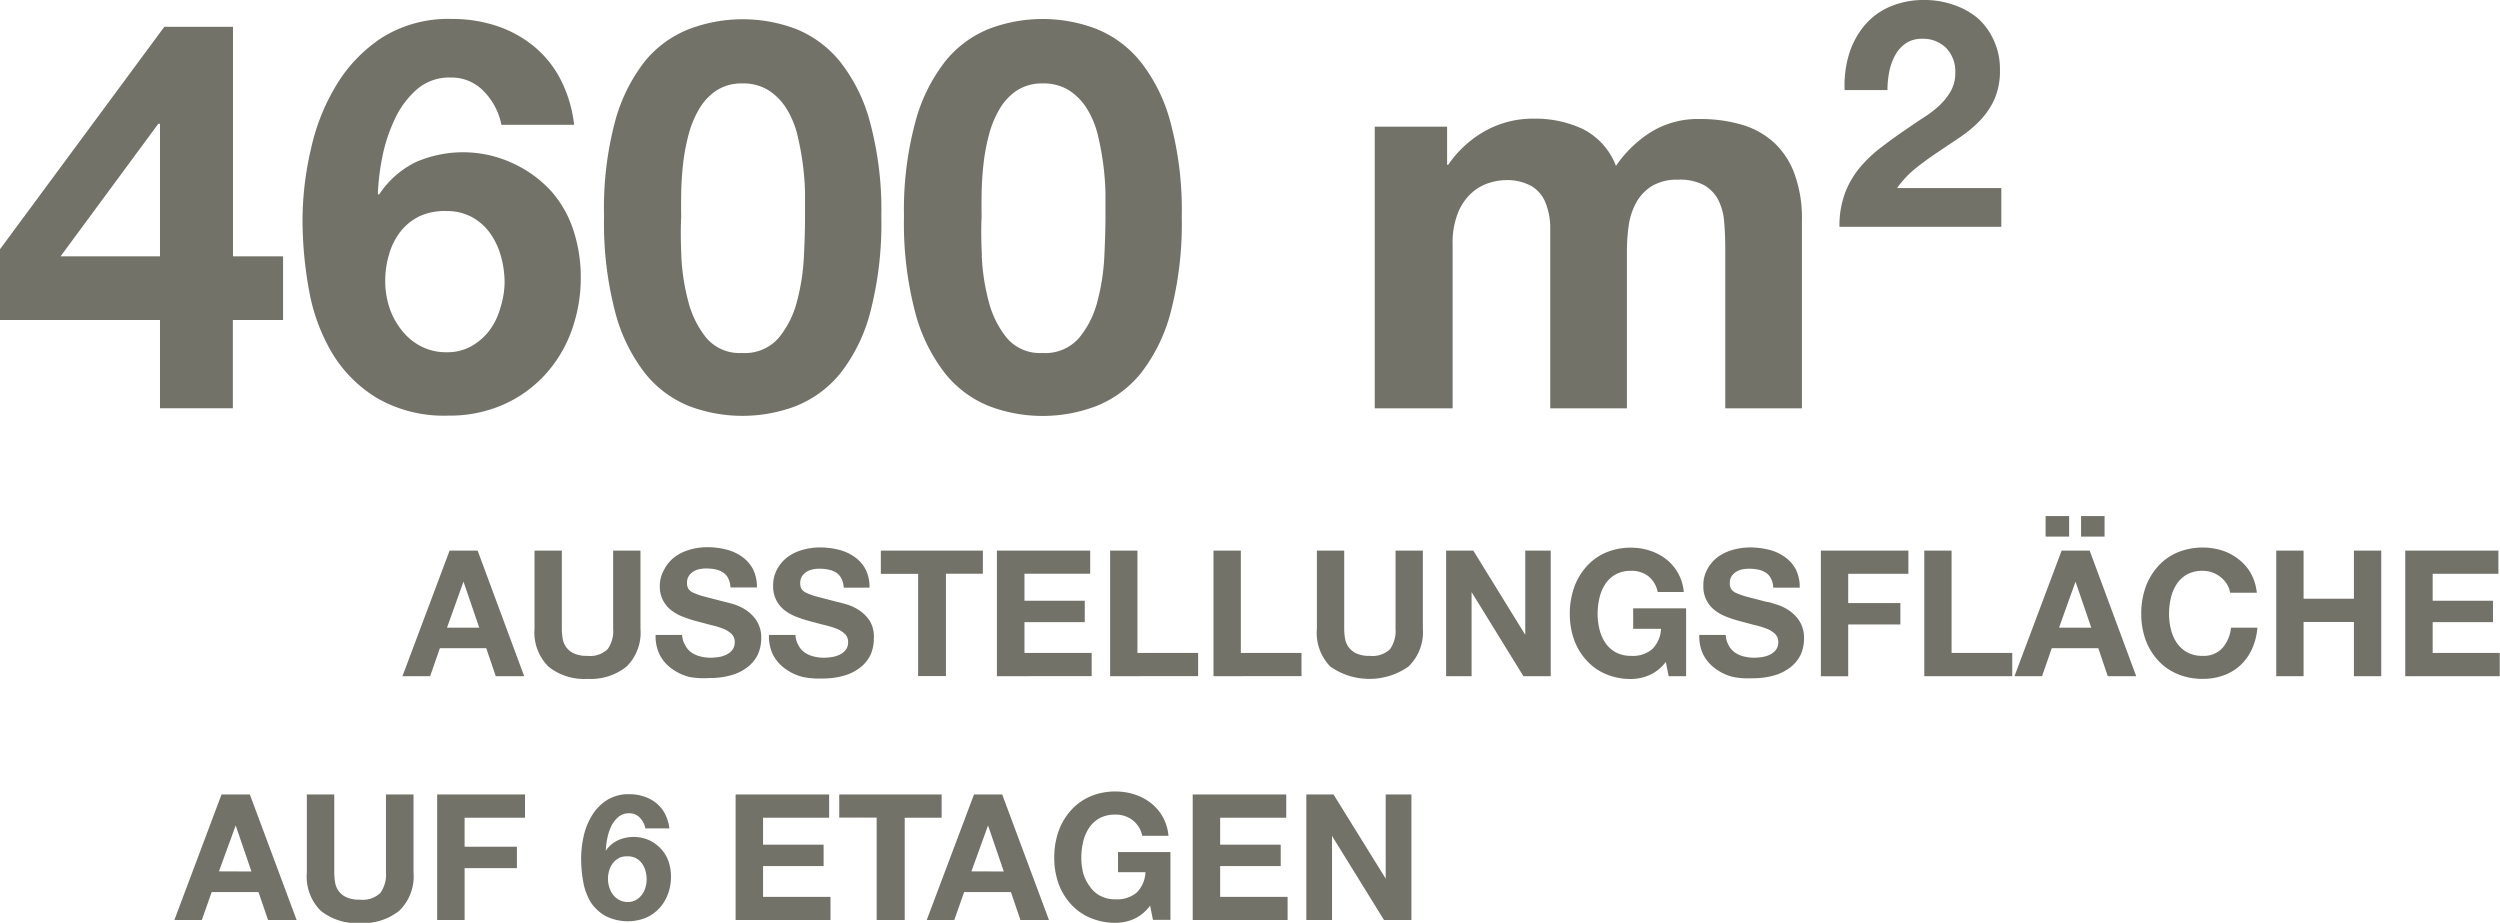 <svg data-name="Info Austellung" xmlns="http://www.w3.org/2000/svg" width="203.13" height="74.98" viewBox="0 0 203.13 74.98"><title>claim-1</title><path d="M20.3 64.55l3.8 10.2h-2.32L21 72.48h-3.8l-.8 2.27h-2.23L18 64.55zm.13 6.26l-1.28-3.74-1.36 3.73zM32.44 74a4.68 4.68 0 0 1-3.19 1 4.66 4.66 0 0 1-3.19-1 3.91 3.91 0 0 1-1.13-3.09v-6.36h2.23v6.34a4.63 4.63 0 0 0 .07.81 1.58 1.58 0 0 0 .93 1.21 2.56 2.56 0 0 0 1.09.19 2.09 2.09 0 0 0 1.65-.54 2.56 2.56 0 0 0 .46-1.68v-6.33h2.24v6.34A3.88 3.88 0 0 1 32.44 74zm10.22-9.45v1.89h-4.91v2.36H42v1.74h-4.25v4.21h-2.23v-10.2zm9.34 1.9a1.17 1.17 0 0 0-.88-.37 1.31 1.31 0 0 0-.9.32 2.34 2.34 0 0 0-.58.79 4.27 4.27 0 0 0-.31 1 6.33 6.33 0 0 0-.11.94 2.41 2.41 0 0 1 1-.86 3.12 3.12 0 0 1 2.53 0 3.13 3.13 0 0 1 1 .75 2.9 2.9 0 0 1 .58 1 3.92 3.92 0 0 1 .19 1.19 4.06 4.06 0 0 1-.25 1.44 3.44 3.44 0 0 1-.71 1.16 3.32 3.32 0 0 1-1.1.77 4 4 0 0 1-3.29-.17 3.47 3.47 0 0 1-1.17-1.1 4.87 4.87 0 0 1-.61-1.65 10.3 10.3 0 0 1-.17-1.88 8.25 8.25 0 0 1 .21-1.86 5.43 5.43 0 0 1 .68-1.68A3.84 3.84 0 0 1 49.33 65a3.29 3.29 0 0 1 1.81-.47 3.76 3.76 0 0 1 1.19.19 3.07 3.07 0 0 1 1 .54 2.77 2.77 0 0 1 .7.86 3.47 3.47 0 0 1 .36 1.19h-1.95a1.73 1.73 0 0 0-.44-.86zm-1.7 3.27a1.41 1.41 0 0 0-.5.41 1.78 1.78 0 0 0-.3.59 2.46 2.46 0 0 0-.1.71 2.23 2.23 0 0 0 .11.68 1.91 1.91 0 0 0 .31.6 1.53 1.53 0 0 0 .51.42 1.44 1.44 0 0 0 .68.16 1.28 1.28 0 0 0 .65-.16 1.56 1.56 0 0 0 .48-.41 1.79 1.79 0 0 0 .3-.59 2.3 2.3 0 0 0 .1-.67 2.59 2.59 0 0 0-.09-.69 2 2 0 0 0-.28-.6 1.42 1.42 0 0 0-.48-.43 1.36 1.36 0 0 0-.68-.16 1.57 1.57 0 0 0-.72.13zm17.07-5.17v1.89H62v2.19h4.92v1.74H62v2.5h5.48v1.88h-7.71v-10.2zm.82 1.88v-1.88h8.32v1.89h-3v8.31h-2.28v-8.32zm13.24-1.88l3.8 10.2h-2.32l-.77-2.27h-3.8l-.8 2.27H75.3l3.84-10.2zm.13 6.26l-1.28-3.74-1.35 3.73zm10.57 3.86a3.72 3.72 0 0 1-1.46.31 5.19 5.19 0 0 1-2.1-.41A4.49 4.49 0 0 1 87 73.45a5 5 0 0 1-1-1.68 6.18 6.18 0 0 1-.34-2.08 6.4 6.4 0 0 1 .34-2.12 5.11 5.11 0 0 1 1-1.71 4.49 4.49 0 0 1 1.57-1.14 5.12 5.12 0 0 1 2.1-.41 4.91 4.91 0 0 1 1.51.24 4.28 4.28 0 0 1 1.32.69 3.75 3.75 0 0 1 1.44 2.67h-2.13a2.15 2.15 0 0 0-.81-1.29 2.23 2.23 0 0 0-1.38-.43 2.6 2.6 0 0 0-1.28.29 2.41 2.41 0 0 0-.85.79 3.44 3.44 0 0 0-.48 1.12 5.61 5.61 0 0 0-.15 1.3 5.22 5.22 0 0 0 .15 1.25 3.38 3.38 0 0 0 .52 1.06 2.45 2.45 0 0 0 .85.78 2.6 2.6 0 0 0 1.28.29 2.42 2.42 0 0 0 1.71-.56 2.46 2.46 0 0 0 .7-1.64h-2.23v-1.64h4.26v5.51h-1.42l-.23-1.16a3.36 3.36 0 0 1-1.32 1.09zm12.38-10.12v1.89h-5.37v2.19h4.92v1.74h-4.92v2.5h5.48v1.88h-7.71v-10.2zm3.84 0l4.24 6.84v-6.84h2.09v10.2h-2.23l-4.22-6.83v6.83h-2.09v-10.2zM38.81 44.74l3.78 10.2h-2.31l-.77-2.27h-3.77l-.79 2.27H32.7l3.83-10.2zm.13 6.26l-1.28-3.74L36.32 51zm11.97 3.16a4.65 4.65 0 0 1-3.17 1 4.63 4.63 0 0 1-3.18-1 3.92 3.92 0 0 1-1.13-3.08v-6.34h2.22v6.34a4.65 4.65 0 0 0 .07.81 1.58 1.58 0 0 0 .93 1.21 2.55 2.55 0 0 0 1.08.19 2.07 2.07 0 0 0 1.64-.54 2.56 2.56 0 0 0 .45-1.68v-6.33h2.22v6.34a3.88 3.88 0 0 1-1.13 3.08zm4.76-1.74a1.62 1.62 0 0 0 .49.58 2.13 2.13 0 0 0 .72.33 3.41 3.41 0 0 0 .85.11 4.42 4.42 0 0 0 .64-.05 2.19 2.19 0 0 0 .63-.19 1.37 1.37 0 0 0 .5-.39 1 1 0 0 0 .2-.63.9.9 0 0 0-.26-.67 2.05 2.05 0 0 0-.69-.43 6.71 6.71 0 0 0-1-.3l-1.09-.29a9.79 9.79 0 0 1-1.1-.35 3.78 3.78 0 0 1-1-.54 2.41 2.41 0 0 1-.95-2 2.68 2.68 0 0 1 .39-1.38 3 3 0 0 1 .87-1 3.79 3.79 0 0 1 1.22-.57 5.14 5.14 0 0 1 1.36-.19 6.38 6.38 0 0 1 1.52.18 3.81 3.81 0 0 1 1.3.58 2.93 2.93 0 0 1 .9 1 3.16 3.16 0 0 1 .33 1.51h-2.15a1.82 1.82 0 0 0-.19-.76 1.25 1.25 0 0 0-.43-.47 1.8 1.8 0 0 0-.62-.24 3.75 3.75 0 0 0-.76-.07 2.65 2.65 0 0 0-.54.06 1.47 1.47 0 0 0-.49.2 1.23 1.23 0 0 0-.36.36 1 1 0 0 0-.14.54.92.92 0 0 0 .11.49 1 1 0 0 0 .45.34 5.59 5.59 0 0 0 .92.31l1.54.4q.28.06.79.21a3.76 3.76 0 0 1 1 .48 3 3 0 0 1 .86.88 2.52 2.52 0 0 1 .36 1.41 3.15 3.15 0 0 1-.27 1.3 2.83 2.83 0 0 1-.8 1 3.85 3.85 0 0 1-1.32.68 6.18 6.18 0 0 1-1.82.24A6.36 6.36 0 0 1 56 55a4.06 4.06 0 0 1-1.39-.65 3.2 3.2 0 0 1-1-1.13 3.39 3.39 0 0 1-.34-1.63h2.15a1.88 1.88 0 0 0 .25.83zm9.2 0a1.62 1.62 0 0 0 .49.58 2.13 2.13 0 0 0 .72.33 3.41 3.41 0 0 0 .85.11 4.42 4.42 0 0 0 .64-.05 2.19 2.19 0 0 0 .64-.19 1.37 1.37 0 0 0 .5-.39 1 1 0 0 0 .2-.63.9.9 0 0 0-.26-.67 2.05 2.05 0 0 0-.69-.43 6.71 6.71 0 0 0-1-.3l-1.09-.29a9.79 9.79 0 0 1-1.1-.35 3.78 3.78 0 0 1-1-.54 2.41 2.41 0 0 1-.95-2 2.68 2.68 0 0 1 .33-1.36 3 3 0 0 1 .87-1 3.79 3.79 0 0 1 1.22-.57 5.14 5.14 0 0 1 1.36-.19 6.38 6.38 0 0 1 1.52.18 3.81 3.81 0 0 1 1.3.58 2.93 2.93 0 0 1 .9 1 3.16 3.16 0 0 1 .33 1.51h-2.1a1.82 1.82 0 0 0-.19-.76 1.25 1.25 0 0 0-.43-.47 1.8 1.8 0 0 0-.62-.24 3.75 3.75 0 0 0-.76-.07 2.65 2.65 0 0 0-.54.06 1.47 1.47 0 0 0-.49.2 1.23 1.23 0 0 0-.36.36 1 1 0 0 0-.14.54.92.92 0 0 0 .11.49 1 1 0 0 0 .45.34 5.59 5.59 0 0 0 .92.31l1.54.4q.28.06.79.21a3.76 3.76 0 0 1 1 .48 3 3 0 0 1 .86.88 2.52 2.52 0 0 1 .31 1.43 3.15 3.15 0 0 1-.27 1.3 2.83 2.83 0 0 1-.8 1 3.85 3.85 0 0 1-1.32.68 6.18 6.18 0 0 1-1.82.24 6.36 6.36 0 0 1-1.58-.13 4.06 4.06 0 0 1-1.39-.65 3.2 3.2 0 0 1-1-1.13 3.39 3.39 0 0 1-.34-1.63h2.15a1.88 1.88 0 0 0 .24.83zm6.7-5.79v-1.89h8.29v1.88h-3v8.31H74.6v-8.3zm17.01-1.89v1.88h-5.34v2.19h4.9v1.74h-4.9v2.5h5.46v1.89H81v-10.2zm3.84 0v8.31h4.93v1.89H90.2v-10.2zm8.4 0v8.31h4.93v1.89H98.6v-10.2zm13.62 9.42a5.53 5.53 0 0 1-6.35 0 3.92 3.92 0 0 1-1.09-3.08v-6.34h2.22v6.34a4.69 4.69 0 0 0 .07.81 1.67 1.67 0 0 0 .3.71 1.65 1.65 0 0 0 .63.5 2.56 2.56 0 0 0 1.08.19 2.07 2.07 0 0 0 1.64-.54 2.57 2.57 0 0 0 .45-1.68v-6.33h2.22v6.34a3.88 3.88 0 0 1-1.17 3.08zm5.27-9.42l4.22 6.84v-6.84H126v10.2h-2.22l-4.21-6.83v6.83h-2.07v-10.2zM134 54.86a3.69 3.69 0 0 1-1.46.31 5.15 5.15 0 0 1-2.09-.41 4.47 4.47 0 0 1-1.56-1.12 5 5 0 0 1-1-1.68 6.21 6.21 0 0 1-.34-2.08 6.42 6.42 0 0 1 .34-2.12 5.09 5.09 0 0 1 1-1.71 4.45 4.45 0 0 1 1.56-1.14 5.08 5.08 0 0 1 2.09-.41 4.88 4.88 0 0 1 1.51.24 4.26 4.26 0 0 1 1.32.69 3.77 3.77 0 0 1 1.44 2.67h-2.12a2.16 2.16 0 0 0-.77-1.29 2.21 2.21 0 0 0-1.37-.43 2.57 2.57 0 0 0-1.27.29 2.42 2.42 0 0 0-.85.79 3.48 3.48 0 0 0-.47 1.12 5.66 5.66 0 0 0-.15 1.3 5.26 5.26 0 0 0 .15 1.25 3.41 3.41 0 0 0 .47 1.09 2.43 2.43 0 0 0 .85.78 2.57 2.57 0 0 0 1.27.29 2.41 2.41 0 0 0 1.71-.56 2.47 2.47 0 0 0 .7-1.64h-2.26v-1.66h4.3v5.51h-1.42l-.23-1.16a3.33 3.33 0 0 1-1.35 1.08zm6.45-2.44a1.62 1.62 0 0 0 .49.58 2.13 2.13 0 0 0 .72.33 3.41 3.41 0 0 0 .85.11 4.42 4.42 0 0 0 .64-.05 2.2 2.2 0 0 0 .64-.19 1.38 1.38 0 0 0 .5-.39 1 1 0 0 0 .2-.63.9.9 0 0 0-.26-.67 2.06 2.06 0 0 0-.69-.43 6.73 6.73 0 0 0-1-.3l-1.09-.29a9.81 9.81 0 0 1-1.1-.35 3.79 3.79 0 0 1-1-.54 2.41 2.41 0 0 1-.95-2 2.68 2.68 0 0 1 .33-1.36 3 3 0 0 1 .87-1 3.79 3.79 0 0 1 1.22-.57 5.14 5.14 0 0 1 1.36-.19 6.38 6.38 0 0 1 1.52.18 3.8 3.8 0 0 1 1.3.58 2.92 2.92 0 0 1 .9 1 3.15 3.15 0 0 1 .33 1.51h-2.15a1.82 1.82 0 0 0-.19-.76 1.25 1.25 0 0 0-.43-.47 1.8 1.8 0 0 0-.62-.24 3.74 3.74 0 0 0-.76-.07 2.64 2.64 0 0 0-.54.06 1.47 1.47 0 0 0-.49.2 1.23 1.23 0 0 0-.36.36 1 1 0 0 0-.14.54.92.92 0 0 0 .11.49 1 1 0 0 0 .45.34 5.61 5.61 0 0 0 .92.31l1.54.4c.19 0 .45.11.79.21a3.76 3.76 0 0 1 1 .48 3 3 0 0 1 .86.88 2.52 2.52 0 0 1 .36 1.41 3.14 3.14 0 0 1-.27 1.3 2.83 2.83 0 0 1-.8 1 3.84 3.84 0 0 1-1.32.68 6.18 6.18 0 0 1-1.82.24 6.35 6.35 0 0 1-1.57-.11 4 4 0 0 1-1.39-.65 3.2 3.2 0 0 1-1-1.13 3.39 3.39 0 0 1-.34-1.63h2.15a1.88 1.88 0 0 0 .23.83zm14.61-7.68v1.88h-4.89V49h4.24v1.74h-4.24v4.21h-2.22V44.74zm3.51 0v8.31h4.93v1.89h-7.15v-10.2zm11.22 0l3.78 10.2h-2.31l-.77-2.27h-3.78l-.79 2.27h-2.24l3.83-10.2zm-1.67-2.81v1.67h-1.91v-1.67zm1.8 9.07l-1.28-3.74L167.3 51zm1.08-9.07v1.67h-1.91v-1.67zm9.94 5.53a2.27 2.27 0 0 0-.5-.56 2.32 2.32 0 0 0-.67-.38 2.28 2.28 0 0 0-.79-.14 2.57 2.57 0 0 0-1.27.29 2.42 2.42 0 0 0-.85.79 3.44 3.44 0 0 0-.47 1.12 5.66 5.66 0 0 0-.15 1.3 5.26 5.26 0 0 0 .15 1.25 3.37 3.37 0 0 0 .47 1.09 2.43 2.43 0 0 0 .85.78 2.57 2.57 0 0 0 1.27.29 2.05 2.05 0 0 0 1.59-.63 2.93 2.93 0 0 0 .7-1.66h2.15a5.23 5.23 0 0 1-.44 1.73 4.14 4.14 0 0 1-.93 1.31 4 4 0 0 1-1.36.83 4.92 4.92 0 0 1-1.71.29 5.15 5.15 0 0 1-2.09-.41 4.48 4.48 0 0 1-1.57-1.12 5 5 0 0 1-1-1.68 6.21 6.21 0 0 1-.34-2.08 6.42 6.42 0 0 1 .34-2.12 5.1 5.1 0 0 1 1-1.71 4.46 4.46 0 0 1 1.57-1.14 5.39 5.39 0 0 1 3.67-.17 4.28 4.28 0 0 1 1.33.71 3.81 3.81 0 0 1 1 1.15 4.12 4.12 0 0 1 .48 1.57h-2.17a1.84 1.84 0 0 0-.26-.7zm6.23-2.72v3.91h4.09v-3.91h2.22v10.2h-2.22v-4.4h-4.09v4.4h-2.22v-10.2zm15.83 0v1.88h-5.34v2.19h4.9v1.74h-4.9v2.5h5.45v1.89h-7.68v-10.2z" style="isolation:isolate" fill="#737268"/><path d="M0 26v-5.75L13.35 2.18h5.58v18.65H23V26h-4.08v7.17H13V26zm12.86-15.94L4.92 20.83H13V10.06zm26.48-2.61a3.61 3.61 0 0 0-2.72-1.15 4 4 0 0 0-2.79 1 7.26 7.26 0 0 0-1.78 2.44 13.21 13.21 0 0 0-1 3.08 19.63 19.63 0 0 0-.35 2.92l.09.09a7.47 7.47 0 0 1 3-2.66 9.6 9.6 0 0 1 7.82.07 9.67 9.67 0 0 1 3.21 2.33 9 9 0 0 1 1.8 3.23 12.21 12.21 0 0 1 .57 3.68 12.64 12.64 0 0 1-.77 4.45 10.66 10.66 0 0 1-2.2 3.59 10.18 10.18 0 0 1-3.4 2.39 10.84 10.84 0 0 1-4.39.86 10.86 10.86 0 0 1-5.75-1.4A10.7 10.7 0 0 1 27 28.71a15.14 15.14 0 0 1-1.89-5.12 32.05 32.05 0 0 1-.53-5.82 25.75 25.75 0 0 1 .71-5.77 16.87 16.87 0 0 1 2.11-5.2A11.93 11.93 0 0 1 31.13 3a10.13 10.13 0 0 1 5.58-1.46 11.52 11.52 0 0 1 3.69.58 9.46 9.46 0 0 1 3 1.66 8.57 8.57 0 0 1 2.15 2.68 10.79 10.79 0 0 1 1.1 3.68h-5.91a5.36 5.36 0 0 0-1.4-2.69zm-5.25 10.12a4.37 4.37 0 0 0-1.56 1.26 5.54 5.54 0 0 0-.92 1.84 7.7 7.7 0 0 0-.31 2.19 6.94 6.94 0 0 0 .33 2.1 5.9 5.9 0 0 0 1 1.86 4.76 4.76 0 0 0 1.56 1.31 4.44 4.44 0 0 0 2.11.49 4 4 0 0 0 2-.49 4.91 4.91 0 0 0 1.47-1.28 5.6 5.6 0 0 0 .89-1.85 7.19 7.19 0 0 0 .34-2 8.1 8.1 0 0 0-.29-2.15 6 6 0 0 0-.86-1.86 4.43 4.43 0 0 0-1.47-1.33 4.17 4.17 0 0 0-2.09-.51 4.85 4.85 0 0 0-2.2.42zM49.94 10a13.71 13.71 0 0 1 2.44-5A8.74 8.74 0 0 1 56 2.36a12.25 12.25 0 0 1 8.69 0A8.9 8.9 0 0 1 68.25 5a13.52 13.52 0 0 1 2.46 5 27.46 27.46 0 0 1 .9 7.6 28.53 28.53 0 0 1-.9 7.77 13.51 13.51 0 0 1-2.46 5 8.91 8.91 0 0 1-3.6 2.63A12.25 12.25 0 0 1 56 33a8.75 8.75 0 0 1-3.58-2.66 13.7 13.7 0 0 1-2.44-5 28.49 28.49 0 0 1-.9-7.77 27.42 27.42 0 0 1 .86-7.57zm5.42 10.81a17.34 17.34 0 0 0 .55 3.63 7.8 7.8 0 0 0 1.47 3 3.52 3.52 0 0 0 2.9 1.24 3.64 3.64 0 0 0 3-1.24 7.64 7.64 0 0 0 1.49-3 17.4 17.4 0 0 0 .55-3.63q.09-1.88.09-3.21v-1.93a21.64 21.64 0 0 0-.18-2.33 21.88 21.88 0 0 0-.44-2.37 7.3 7.3 0 0 0-.86-2.1 4.74 4.74 0 0 0-1.45-1.51 3.84 3.84 0 0 0-2.15-.58 3.74 3.74 0 0 0-2.13.58 4.61 4.61 0 0 0-1.4 1.51 8.16 8.16 0 0 0-.86 2.1 16.45 16.45 0 0 0-.44 2.37q-.13 1.2-.15 2.33t0 1.93q-.07 1.28.01 3.16zM74.35 10a13.71 13.71 0 0 1 2.44-5 8.74 8.74 0 0 1 3.58-2.66 12.25 12.25 0 0 1 8.69 0A8.9 8.9 0 0 1 92.66 5a13.52 13.52 0 0 1 2.46 5 27.46 27.46 0 0 1 .9 7.6 28.53 28.53 0 0 1-.9 7.77 13.51 13.51 0 0 1-2.46 5 8.91 8.91 0 0 1-3.6 2.63 12.25 12.25 0 0 1-8.69 0 8.75 8.75 0 0 1-3.58-2.66 13.7 13.7 0 0 1-2.44-5 28.49 28.49 0 0 1-.9-7.77 27.42 27.42 0 0 1 .9-7.57zm5.42 10.81a17.34 17.34 0 0 0 .55 3.63 7.8 7.8 0 0 0 1.47 3 3.52 3.52 0 0 0 2.9 1.24 3.64 3.64 0 0 0 3-1.24 7.64 7.64 0 0 0 1.49-3 17.4 17.4 0 0 0 .55-3.63q.09-1.88.09-3.21v-1.93a21.64 21.64 0 0 0-.18-2.33 21.88 21.88 0 0 0-.44-2.37 7.3 7.3 0 0 0-.86-2.1 4.74 4.74 0 0 0-1.45-1.51 3.84 3.84 0 0 0-2.15-.58 3.74 3.74 0 0 0-2.13.58 4.61 4.61 0 0 0-1.4 1.51 8.16 8.16 0 0 0-.86 2.1 16.45 16.45 0 0 0-.44 2.37q-.13 1.2-.15 2.33t0 1.93q-.07 1.28.02 3.16zm37.81-10.52v3.1h.09a8.91 8.91 0 0 1 3-2.75 8 8 0 0 1 4-1 9.08 9.08 0 0 1 3.93.84 5.55 5.55 0 0 1 2.7 3 9.72 9.72 0 0 1 2.7-2.66 7.25 7.25 0 0 1 4.11-1.15 12 12 0 0 1 3.34.44 6.7 6.7 0 0 1 2.63 1.42 6.5 6.5 0 0 1 1.71 2.55 10.4 10.4 0 0 1 .62 3.79v15.31h-6.23v-13q0-1.15-.09-2.17a4.67 4.67 0 0 0-.48-1.77 2.94 2.94 0 0 0-1.16-1.2 4.19 4.19 0 0 0-2.09-.44 4 4 0 0 0-2.13.51 3.66 3.66 0 0 0-1.27 1.33 5.31 5.31 0 0 0-.62 1.86 14.24 14.24 0 0 0-.15 2.1v12.78h-6.23V18.34a5.72 5.72 0 0 0-.37-1.84 2.83 2.83 0 0 0-1.1-1.35 4.13 4.13 0 0 0-2.26-.51 4.64 4.64 0 0 0-1.16.2 3.85 3.85 0 0 0-1.4.75 4.4 4.4 0 0 0-1.16 1.59 6.52 6.52 0 0 0-.48 2.72v13.28h-6.33V10.29zm32.65-5.86a6.68 6.68 0 0 1 1.23-2.32 5.56 5.56 0 0 1 2.06-1.55 6.93 6.93 0 0 1 2.86-.56 7.09 7.09 0 0 1 2.34.39 6 6 0 0 1 2 1.11A5.28 5.28 0 0 1 162 3.28a5.51 5.51 0 0 1 .5 2.38 5.77 5.77 0 0 1-.42 2.34 6.19 6.19 0 0 1-1.15 1.74 9.86 9.86 0 0 1-1.63 1.38l-1.83 1.23q-.92.61-1.79 1.3a8.15 8.15 0 0 0-1.54 1.63h8.47v3.15h-13.15a7.59 7.59 0 0 1 .45-2.74 7.28 7.28 0 0 1 1.21-2.08 10.75 10.75 0 0 1 1.8-1.69q1-.77 2.19-1.57.59-.41 1.25-.84a8.33 8.33 0 0 0 1.22-.94 5 5 0 0 0 .92-1.16 2.89 2.89 0 0 0 .37-1.47 2.74 2.74 0 0 0-.75-2.05 2.66 2.66 0 0 0-1.93-.74 2.33 2.33 0 0 0-1.34.37 2.78 2.78 0 0 0-.88 1 4.55 4.55 0 0 0-.47 1.34 7.76 7.76 0 0 0-.14 1.46h-3.48a8.73 8.73 0 0 1 .35-2.89z" style="isolation:isolate" fill="#737268" data-name="4600 m2"/></svg>